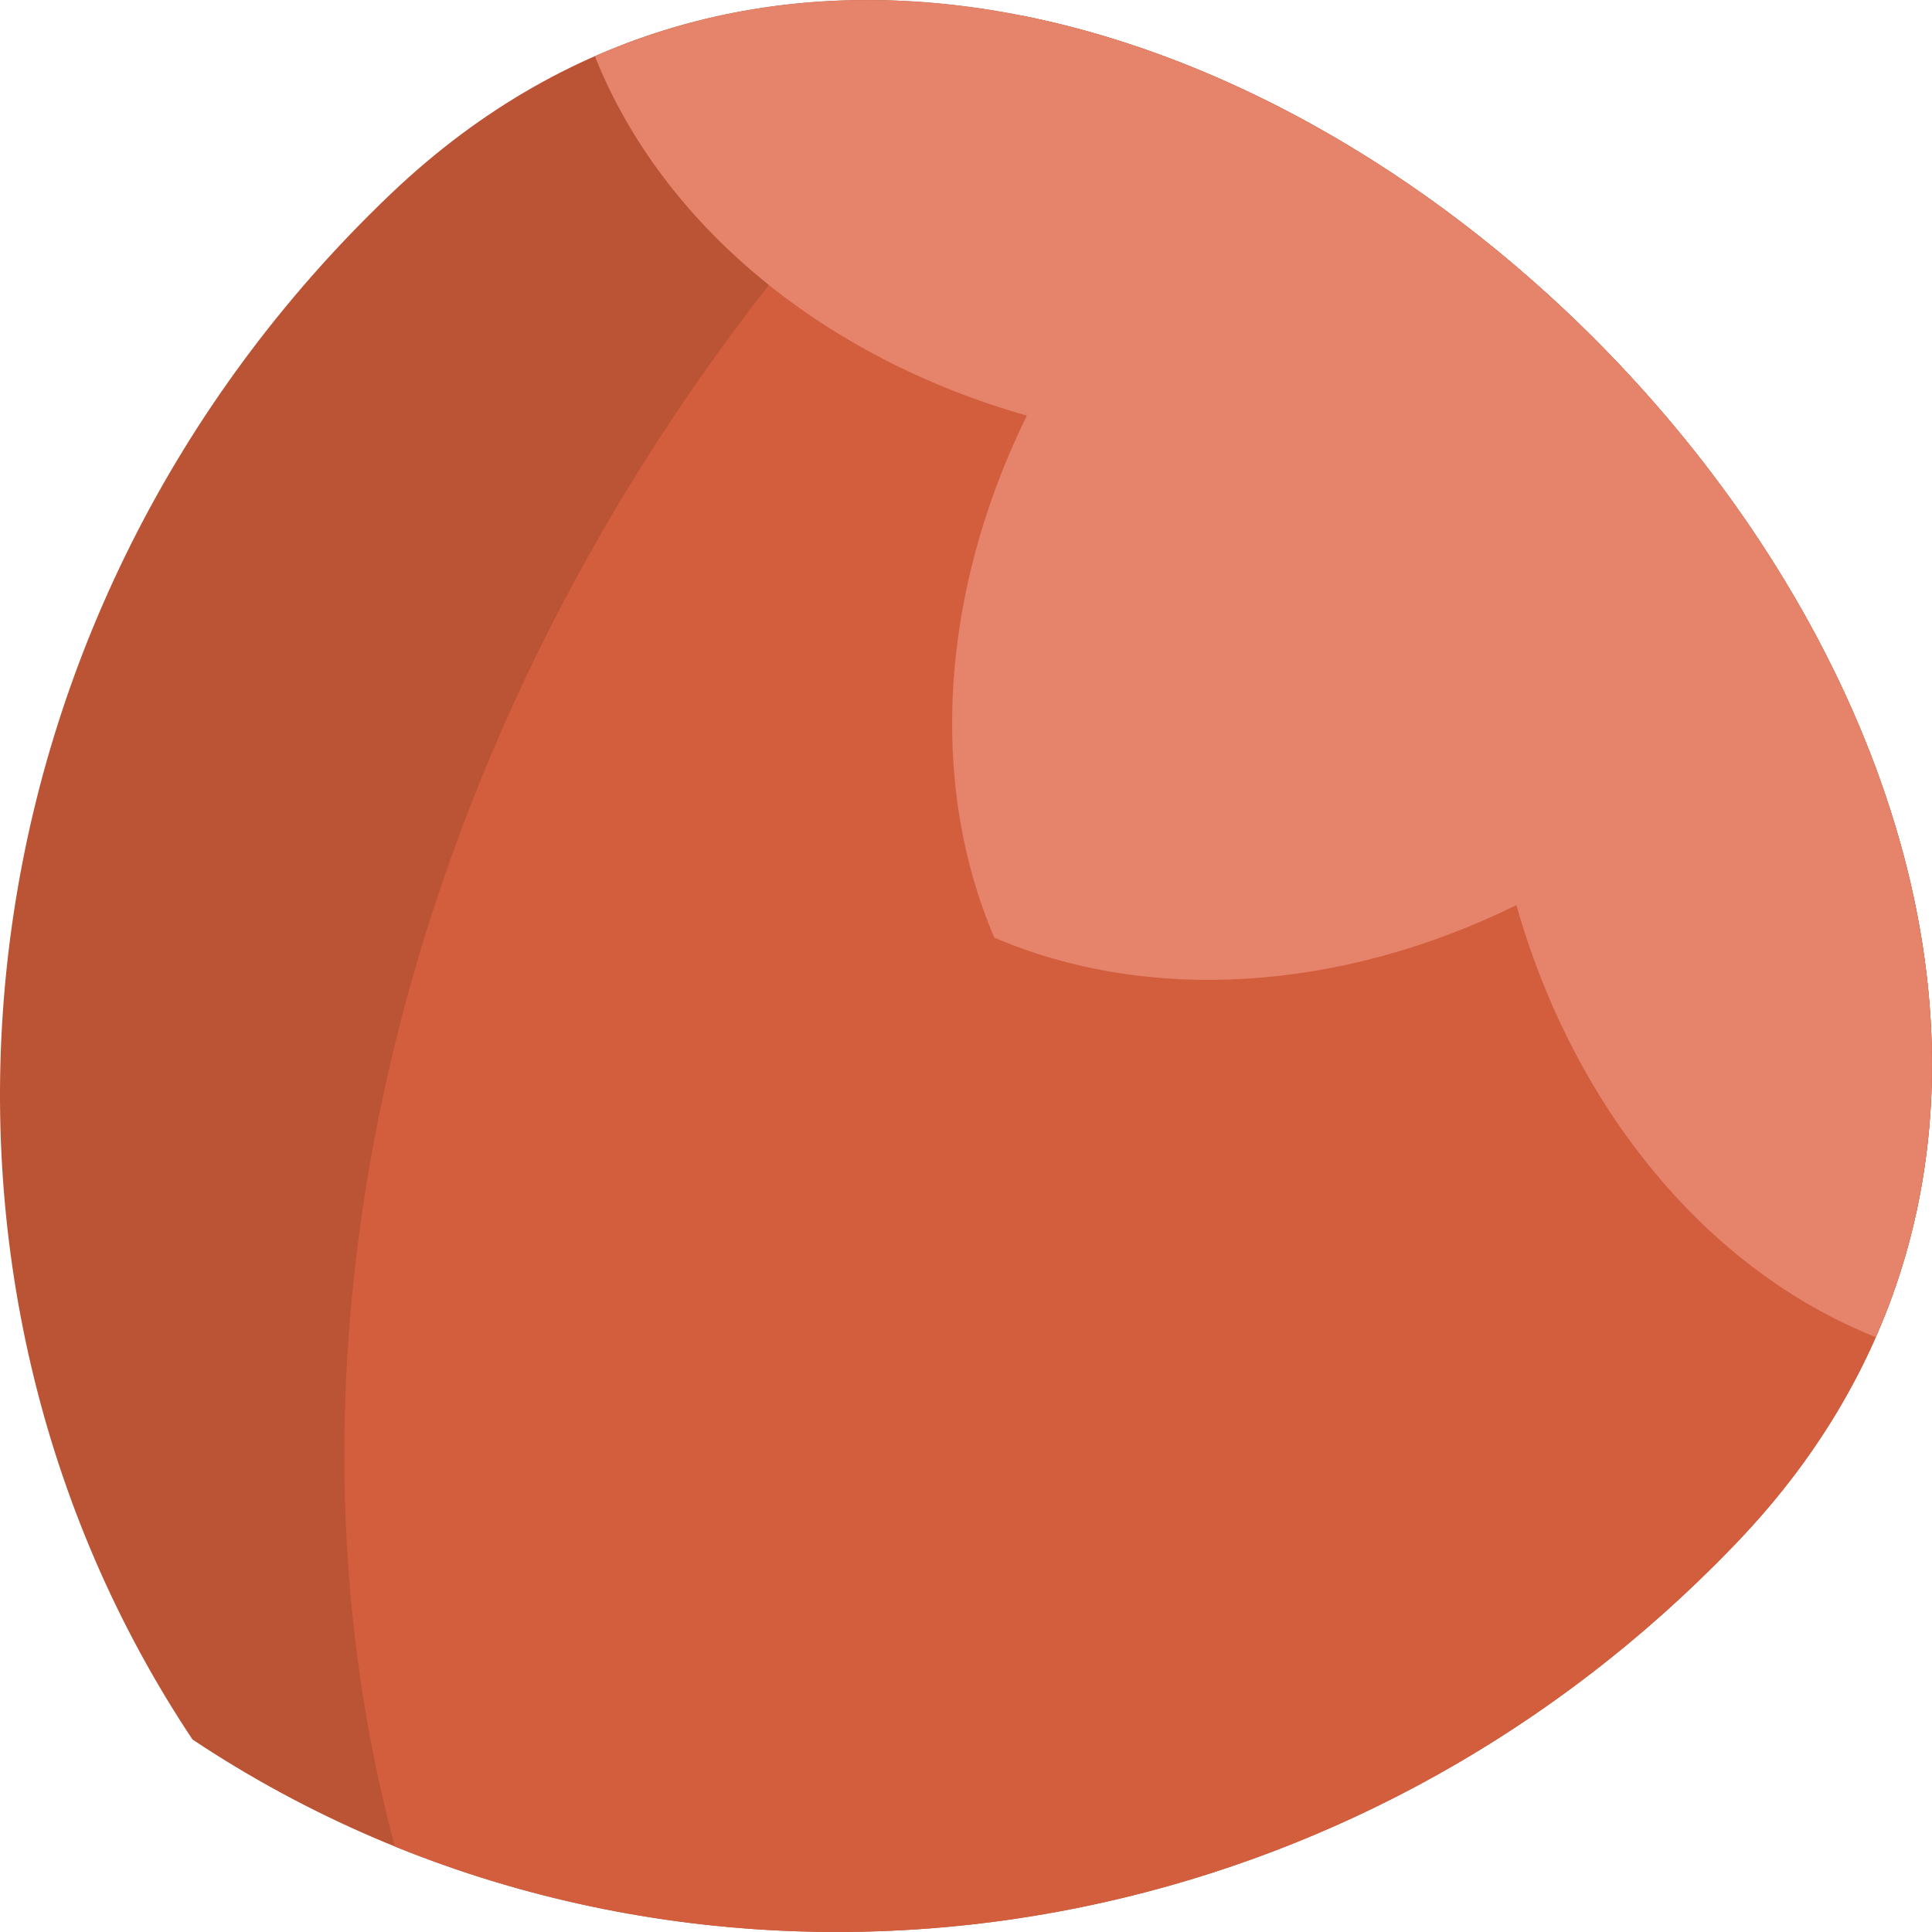 <svg width="80" height="80" viewBox="0 0 80 80" fill="none" xmlns="http://www.w3.org/2000/svg">
<path d="M15.257 8.931C15.568 8.619 15.883 8.313 16.2 8.011C46.121 -20.476 100.476 33.879 71.989 63.799C71.687 64.117 71.379 64.432 71.067 64.743C53.607 82.204 27.056 84.739 7.971 72.029C-4.739 52.943 -2.205 26.393 15.257 8.931Z" fill="#BB5335"/>
<path d="M39.092 3.62C39.552 3.157 40.016 2.705 40.484 2.255C41.07 1.694 41.66 1.155 42.254 0.636C68.565 5.817 93.164 41.558 71.989 63.799C71.687 64.117 71.379 64.432 71.067 64.743C56.044 79.767 34.29 83.739 16.352 76.46C10.067 53.11 18.024 24.688 39.092 3.62Z" fill="#D25E3E"/>
<path d="M62.791 37.479C55.526 41.052 47.595 41.575 41.173 38.826C38.425 32.404 38.949 24.473 42.52 17.209C34.077 14.816 27.426 9.305 24.648 2.366C24.656 2.348 24.664 2.33 24.672 2.311C52.153 -9.717 89.718 27.848 77.69 55.329C77.67 55.337 77.653 55.345 77.635 55.353C70.694 52.575 65.185 45.922 62.791 37.479Z" fill="#E5846A"/>
</svg>
